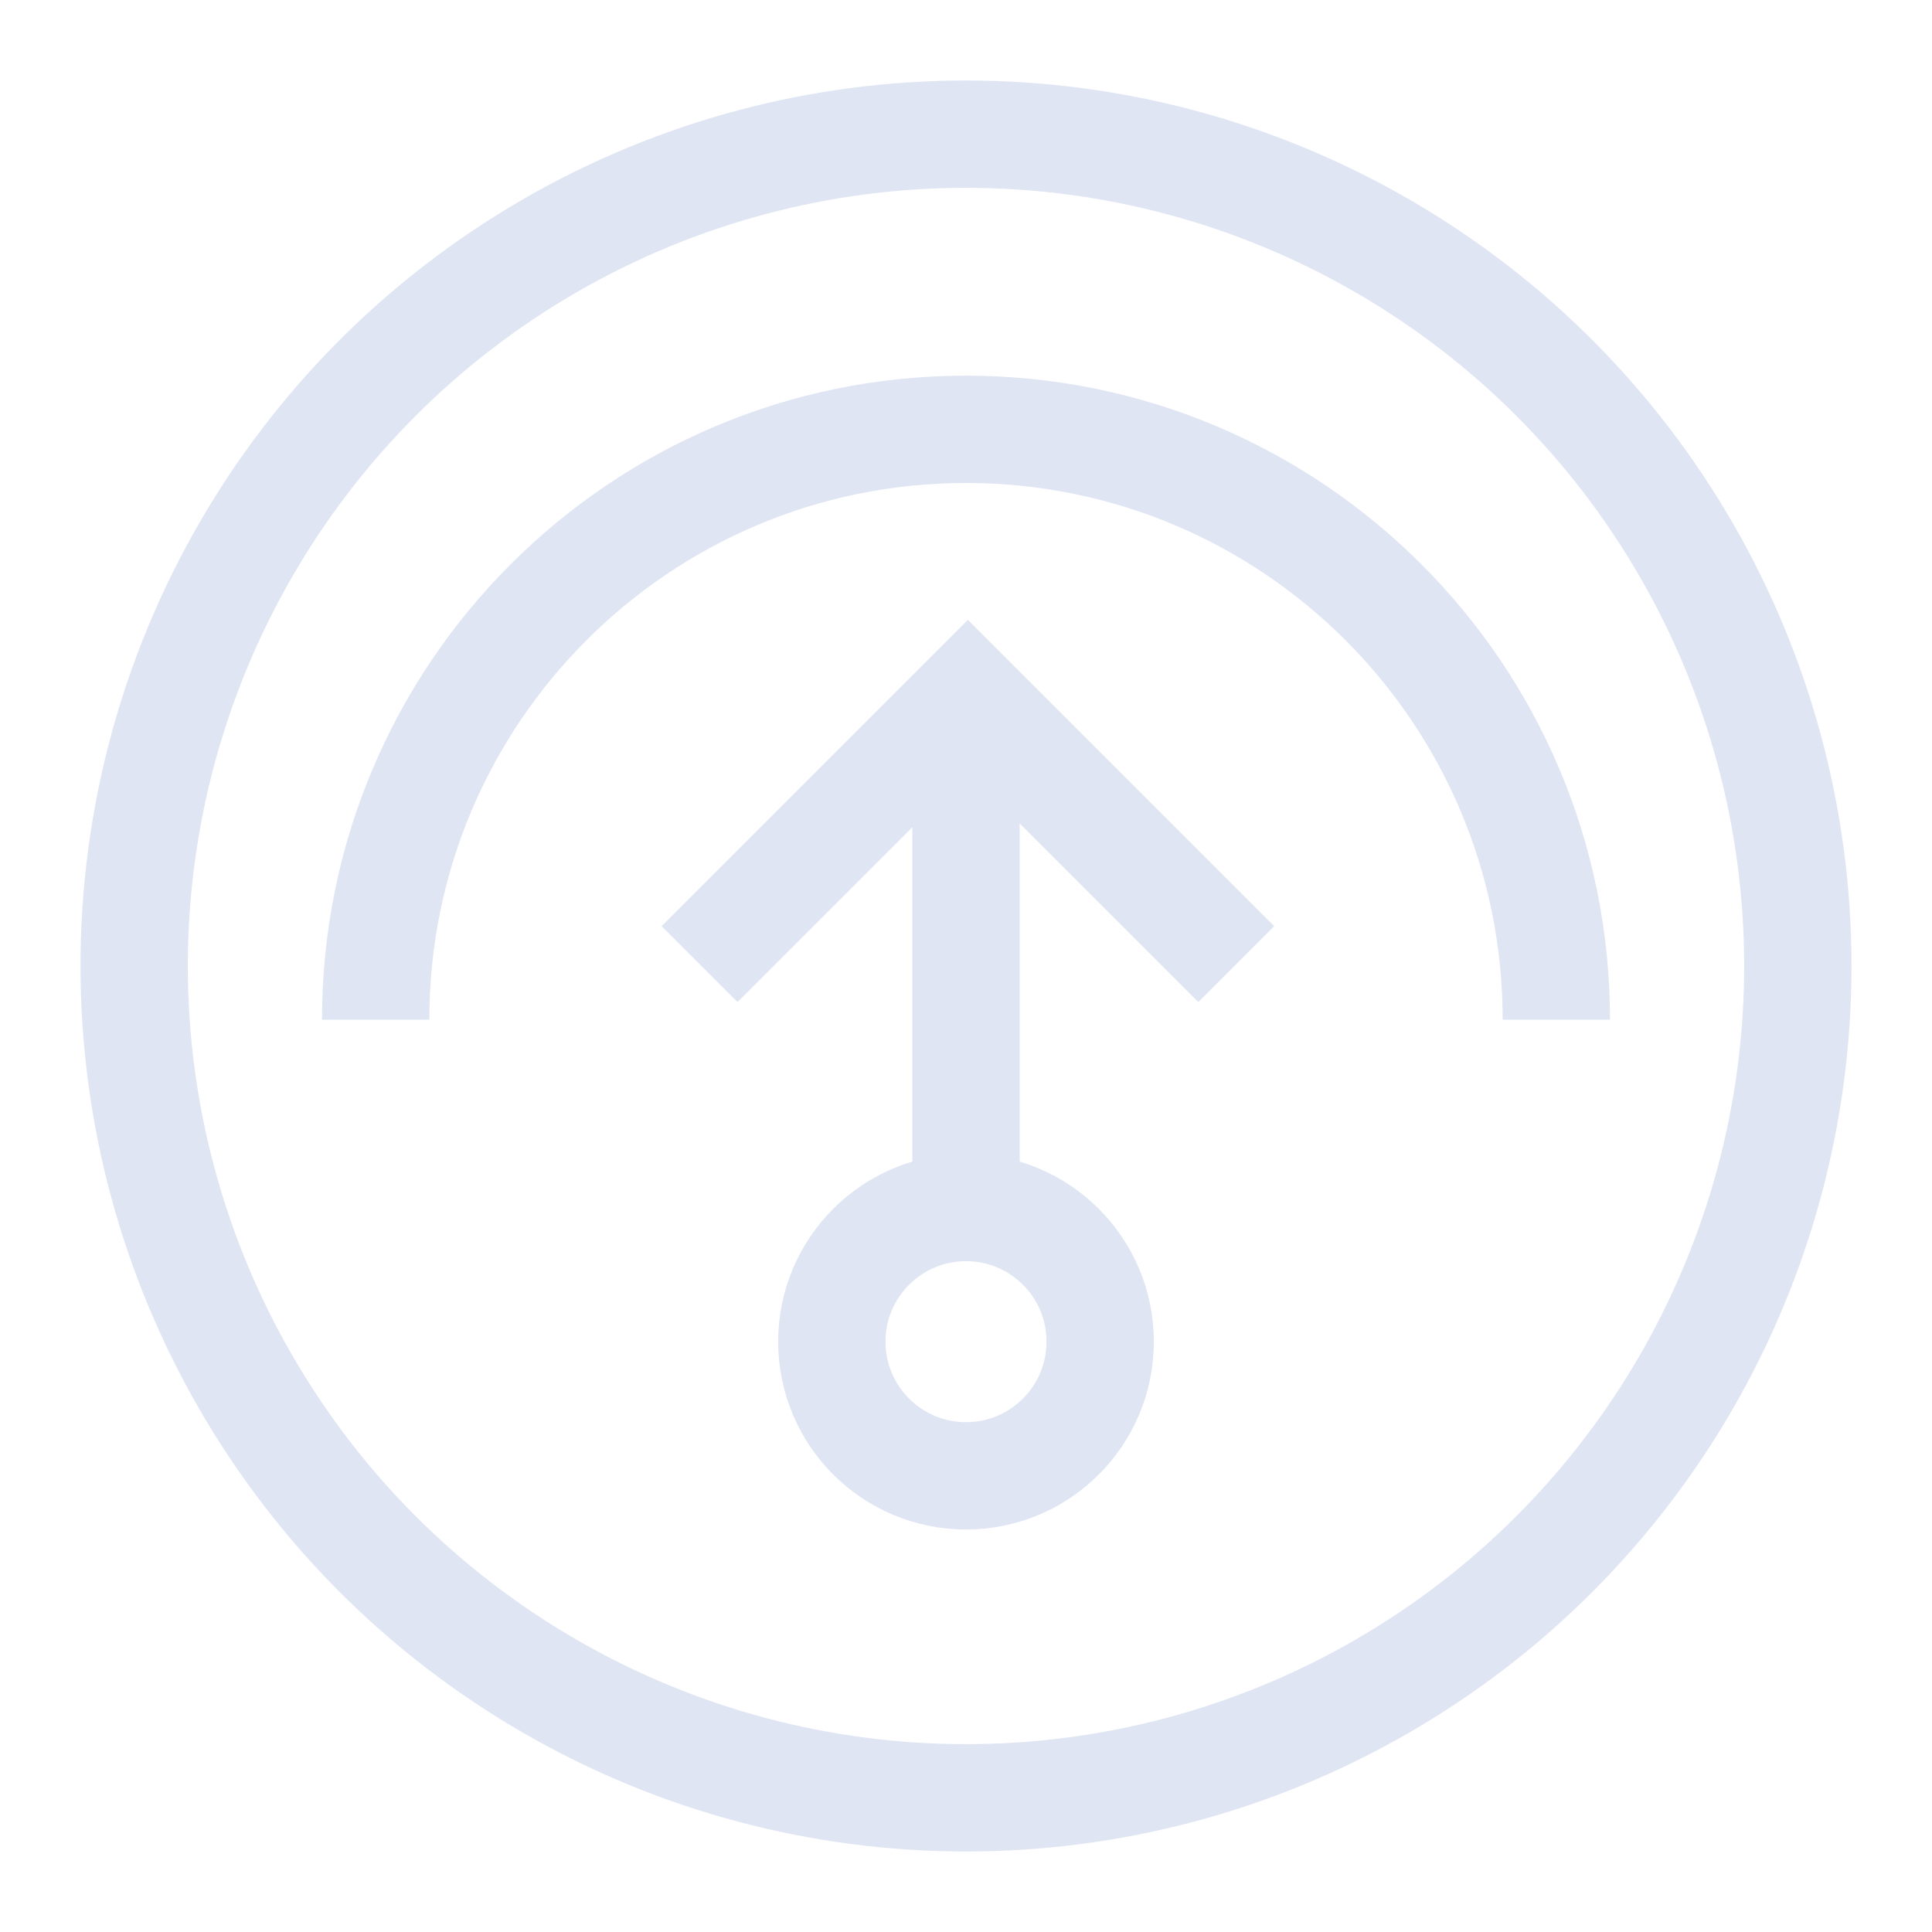 <?xml version="1.0" encoding="UTF-8"?>
<svg width="72px" height="72px" viewBox="0 0 72 72" version="1.1" xmlns="http://www.w3.org/2000/svg" xmlns:xlink="http://www.w3.org/1999/xlink">
    <title>更高性能</title>
    <g id="更高性能" stroke="none" stroke-width="1" fill="none" fill-rule="evenodd">
        <circle id="椭圆形" stroke="#DFE5F3" stroke-width="4" cx="36" cy="36" r="31"></circle>
        <circle id="椭圆形" stroke="#DFE5F3" stroke-width="4" cx="36" cy="50" r="5"></circle>
        <path d="M58,38 C58,25.85 48.15,16 36,16 C23.85,16 14,25.85 14,38" id="路径" stroke="#DFE5F3" stroke-width="4"></path>
        <line x1="36" y1="45.564" x2="36" y2="27" id="路径-15" stroke="#DFE5F3" stroke-width="4"></line>
        <polyline id="路径-11备份" stroke="#DFE5F3" stroke-width="4" transform="translate(36.071, 30.929) scale(-1, 1) rotate(-90) translate(-36.071, -30.929) " points="31.071 40.929 41.071 30.929 31.071 20.929"></polyline>
    </g>
</svg>
